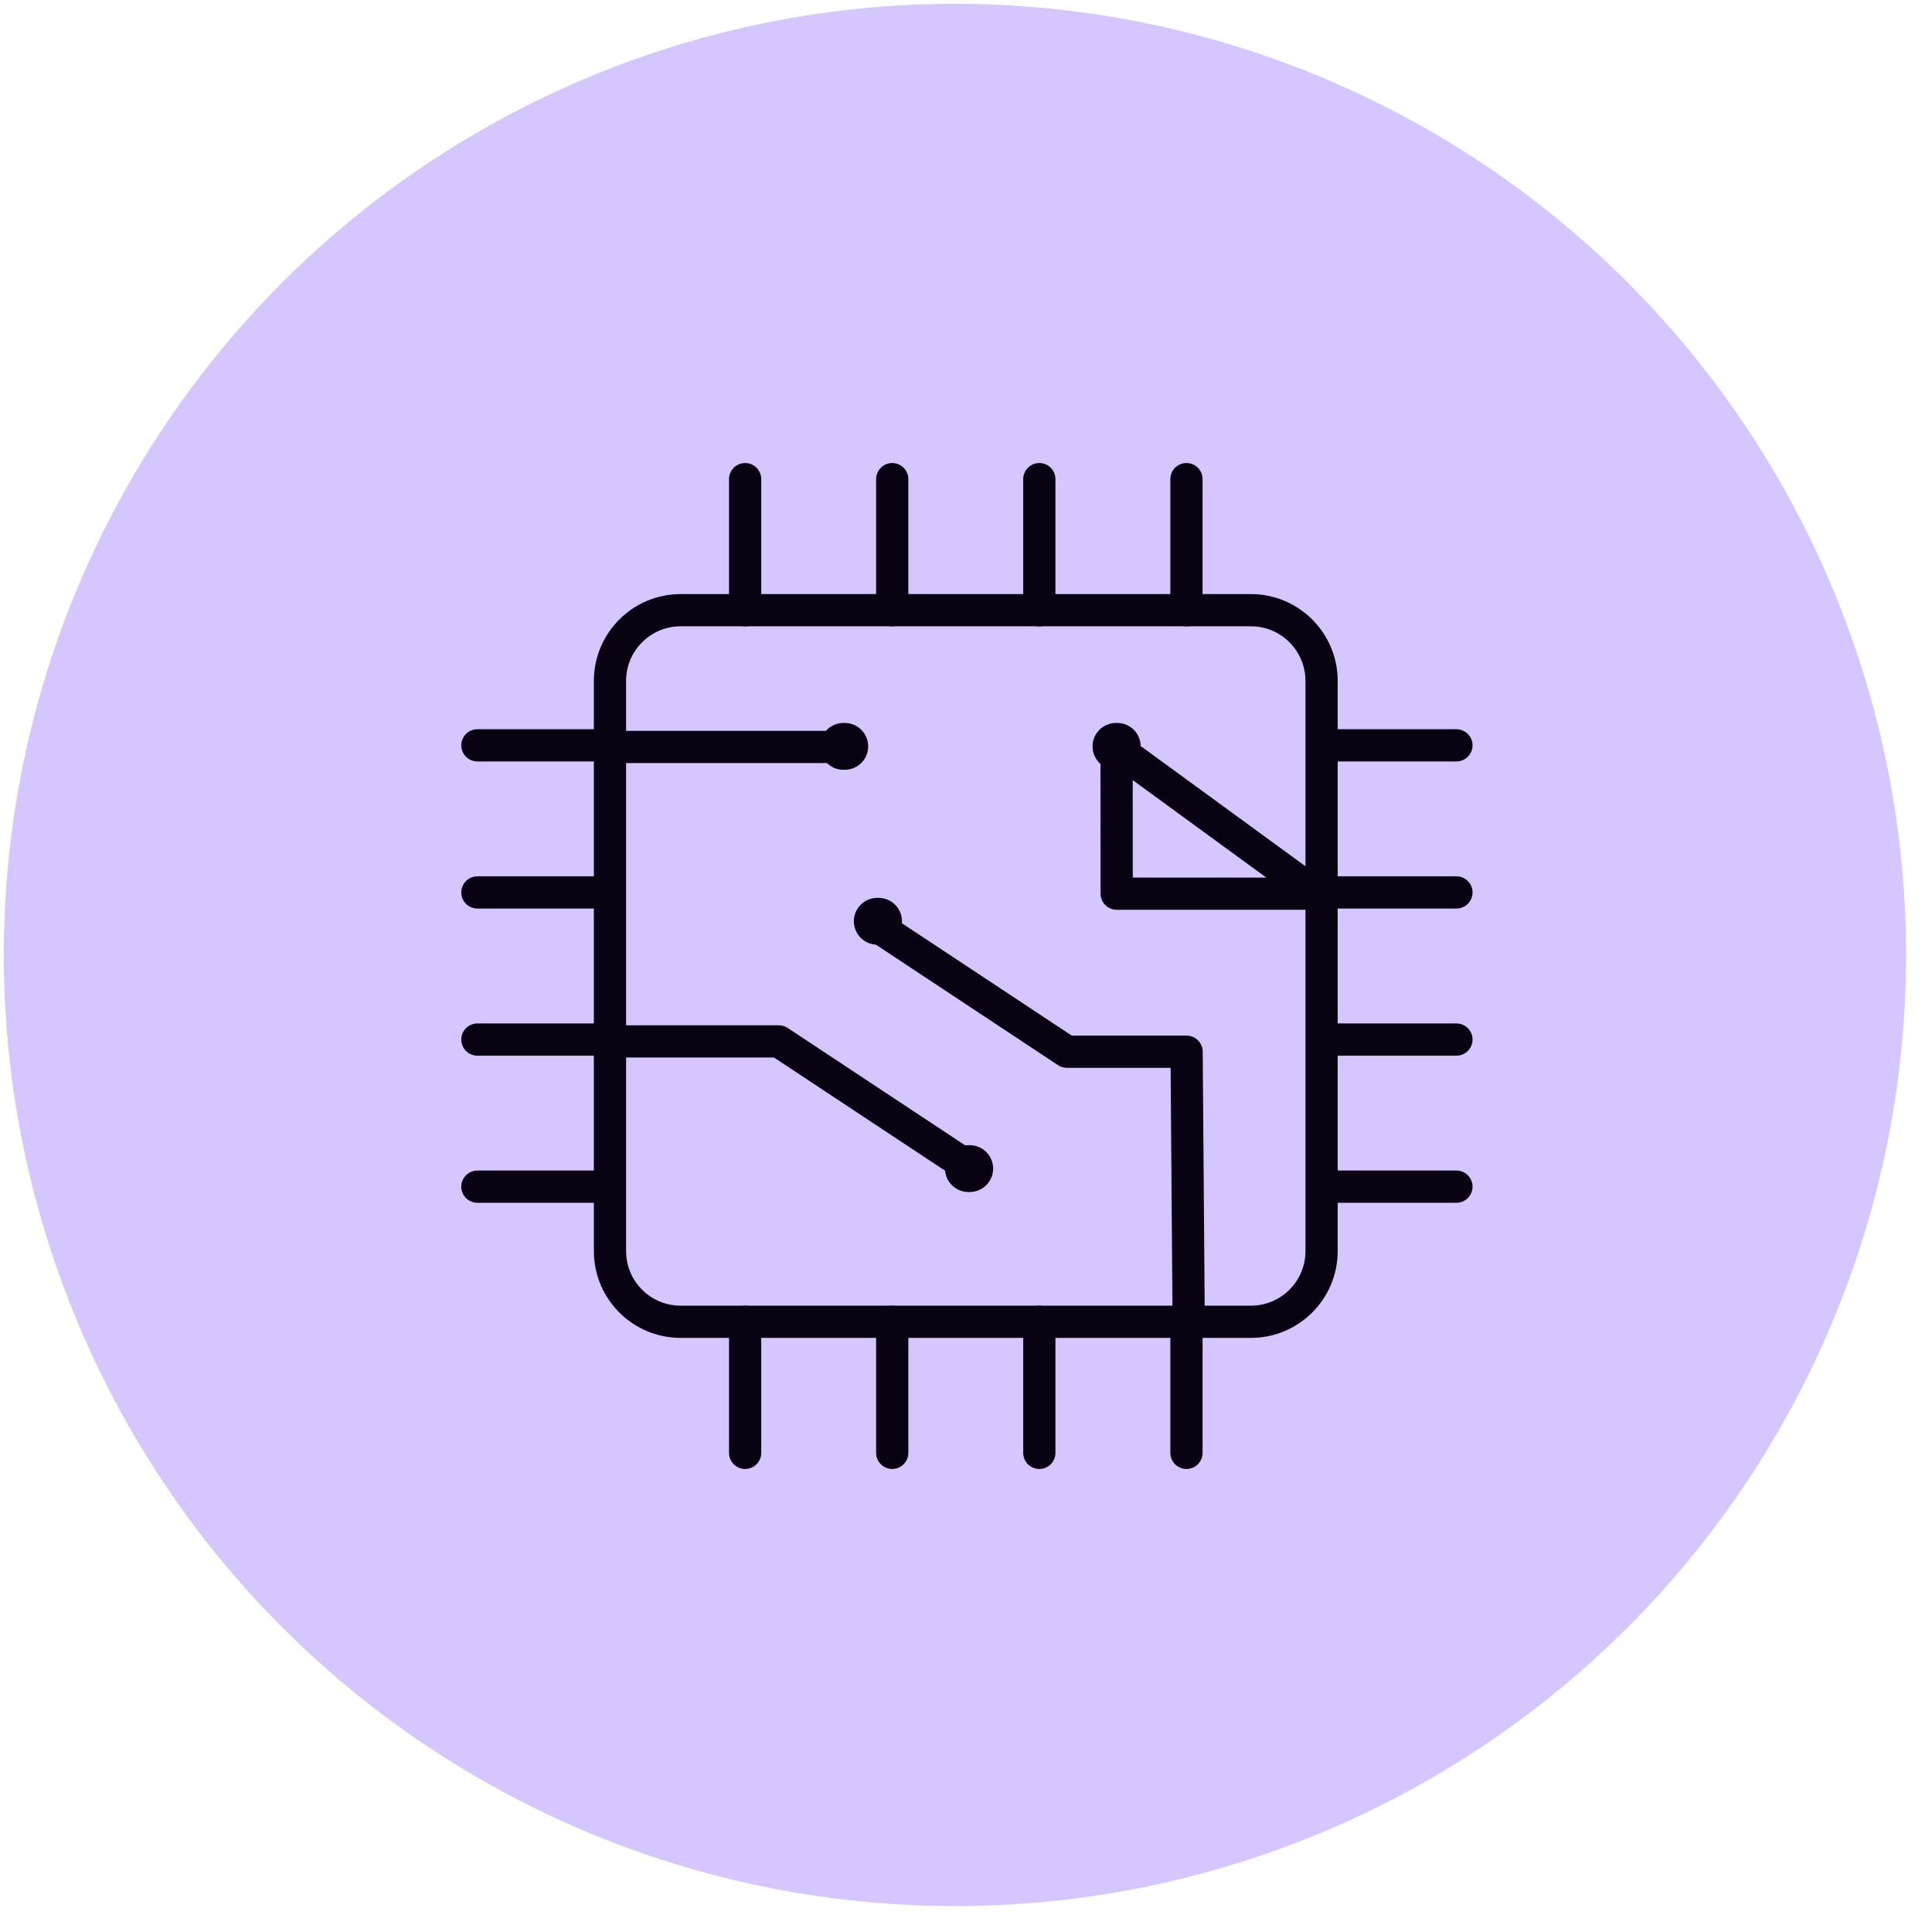 <svg width="65" height="65" viewBox="0 0 65 65" fill="none" xmlns="http://www.w3.org/2000/svg">
<circle cx="32.128" cy="32.128" r="32" transform="rotate(0.23 32.128 32.128)" fill="#D5C6FF"/>
<path d="M39.992 44.488L39.922 35.384H35.895L29.427 31.105M34.967 48.88V44.471V48.88ZM25.069 48.88V44.471V48.88ZM39.917 16.12V20.53V16.12ZM34.967 16.12V20.53V16.12ZM25.069 16.12V20.53V16.12ZM30.018 16.12V20.53V16.12ZM39.917 48.88V44.471V48.88ZM30.018 48.88V44.471V48.88ZM49 39.924H44.59H49ZM49 34.975H44.59H49ZM49 25.076H44.59H49ZM49 30.025H44.59H49ZM16.061 39.924H20.47H16.061ZM16.061 34.975H20.47H16.061ZM16.061 25.076H20.47H16.061ZM16.061 30.025H20.47H16.061Z" stroke="#080212" stroke-width="1.084" stroke-linecap="round" stroke-linejoin="round"/>
<path d="M42.084 44.47H22.901C21.587 44.47 20.522 43.406 20.522 42.092V22.908C20.522 21.595 21.587 20.529 22.901 20.529H42.084C43.398 20.529 44.463 21.595 44.463 22.908V42.092C44.463 43.406 43.398 44.47 42.084 44.47Z" stroke="#080212" stroke-width="1.084" stroke-linecap="round" stroke-linejoin="round"/>
<path d="M20.522 35.037H26.203L32.671 39.316M44.266 30.067H37.57L37.566 25.179L44.266 30.067ZM28.351 25.131H20.699H28.351Z" stroke="#080212" stroke-width="1.084" stroke-linecap="round" stroke-linejoin="round"/>
<path d="M37.545 25.111H37.589" stroke="#080212" stroke-width="1.575" stroke-linecap="round" stroke-linejoin="round"/>
<path d="M29.515 30.995H29.558" stroke="#080212" stroke-width="1.575" stroke-linecap="round" stroke-linejoin="round"/>
<path d="M28.377 25.111H28.421M32.582 39.316H32.625H32.582Z" stroke="#080212" stroke-width="1.575" stroke-linecap="round" stroke-linejoin="round"/>
</svg>
